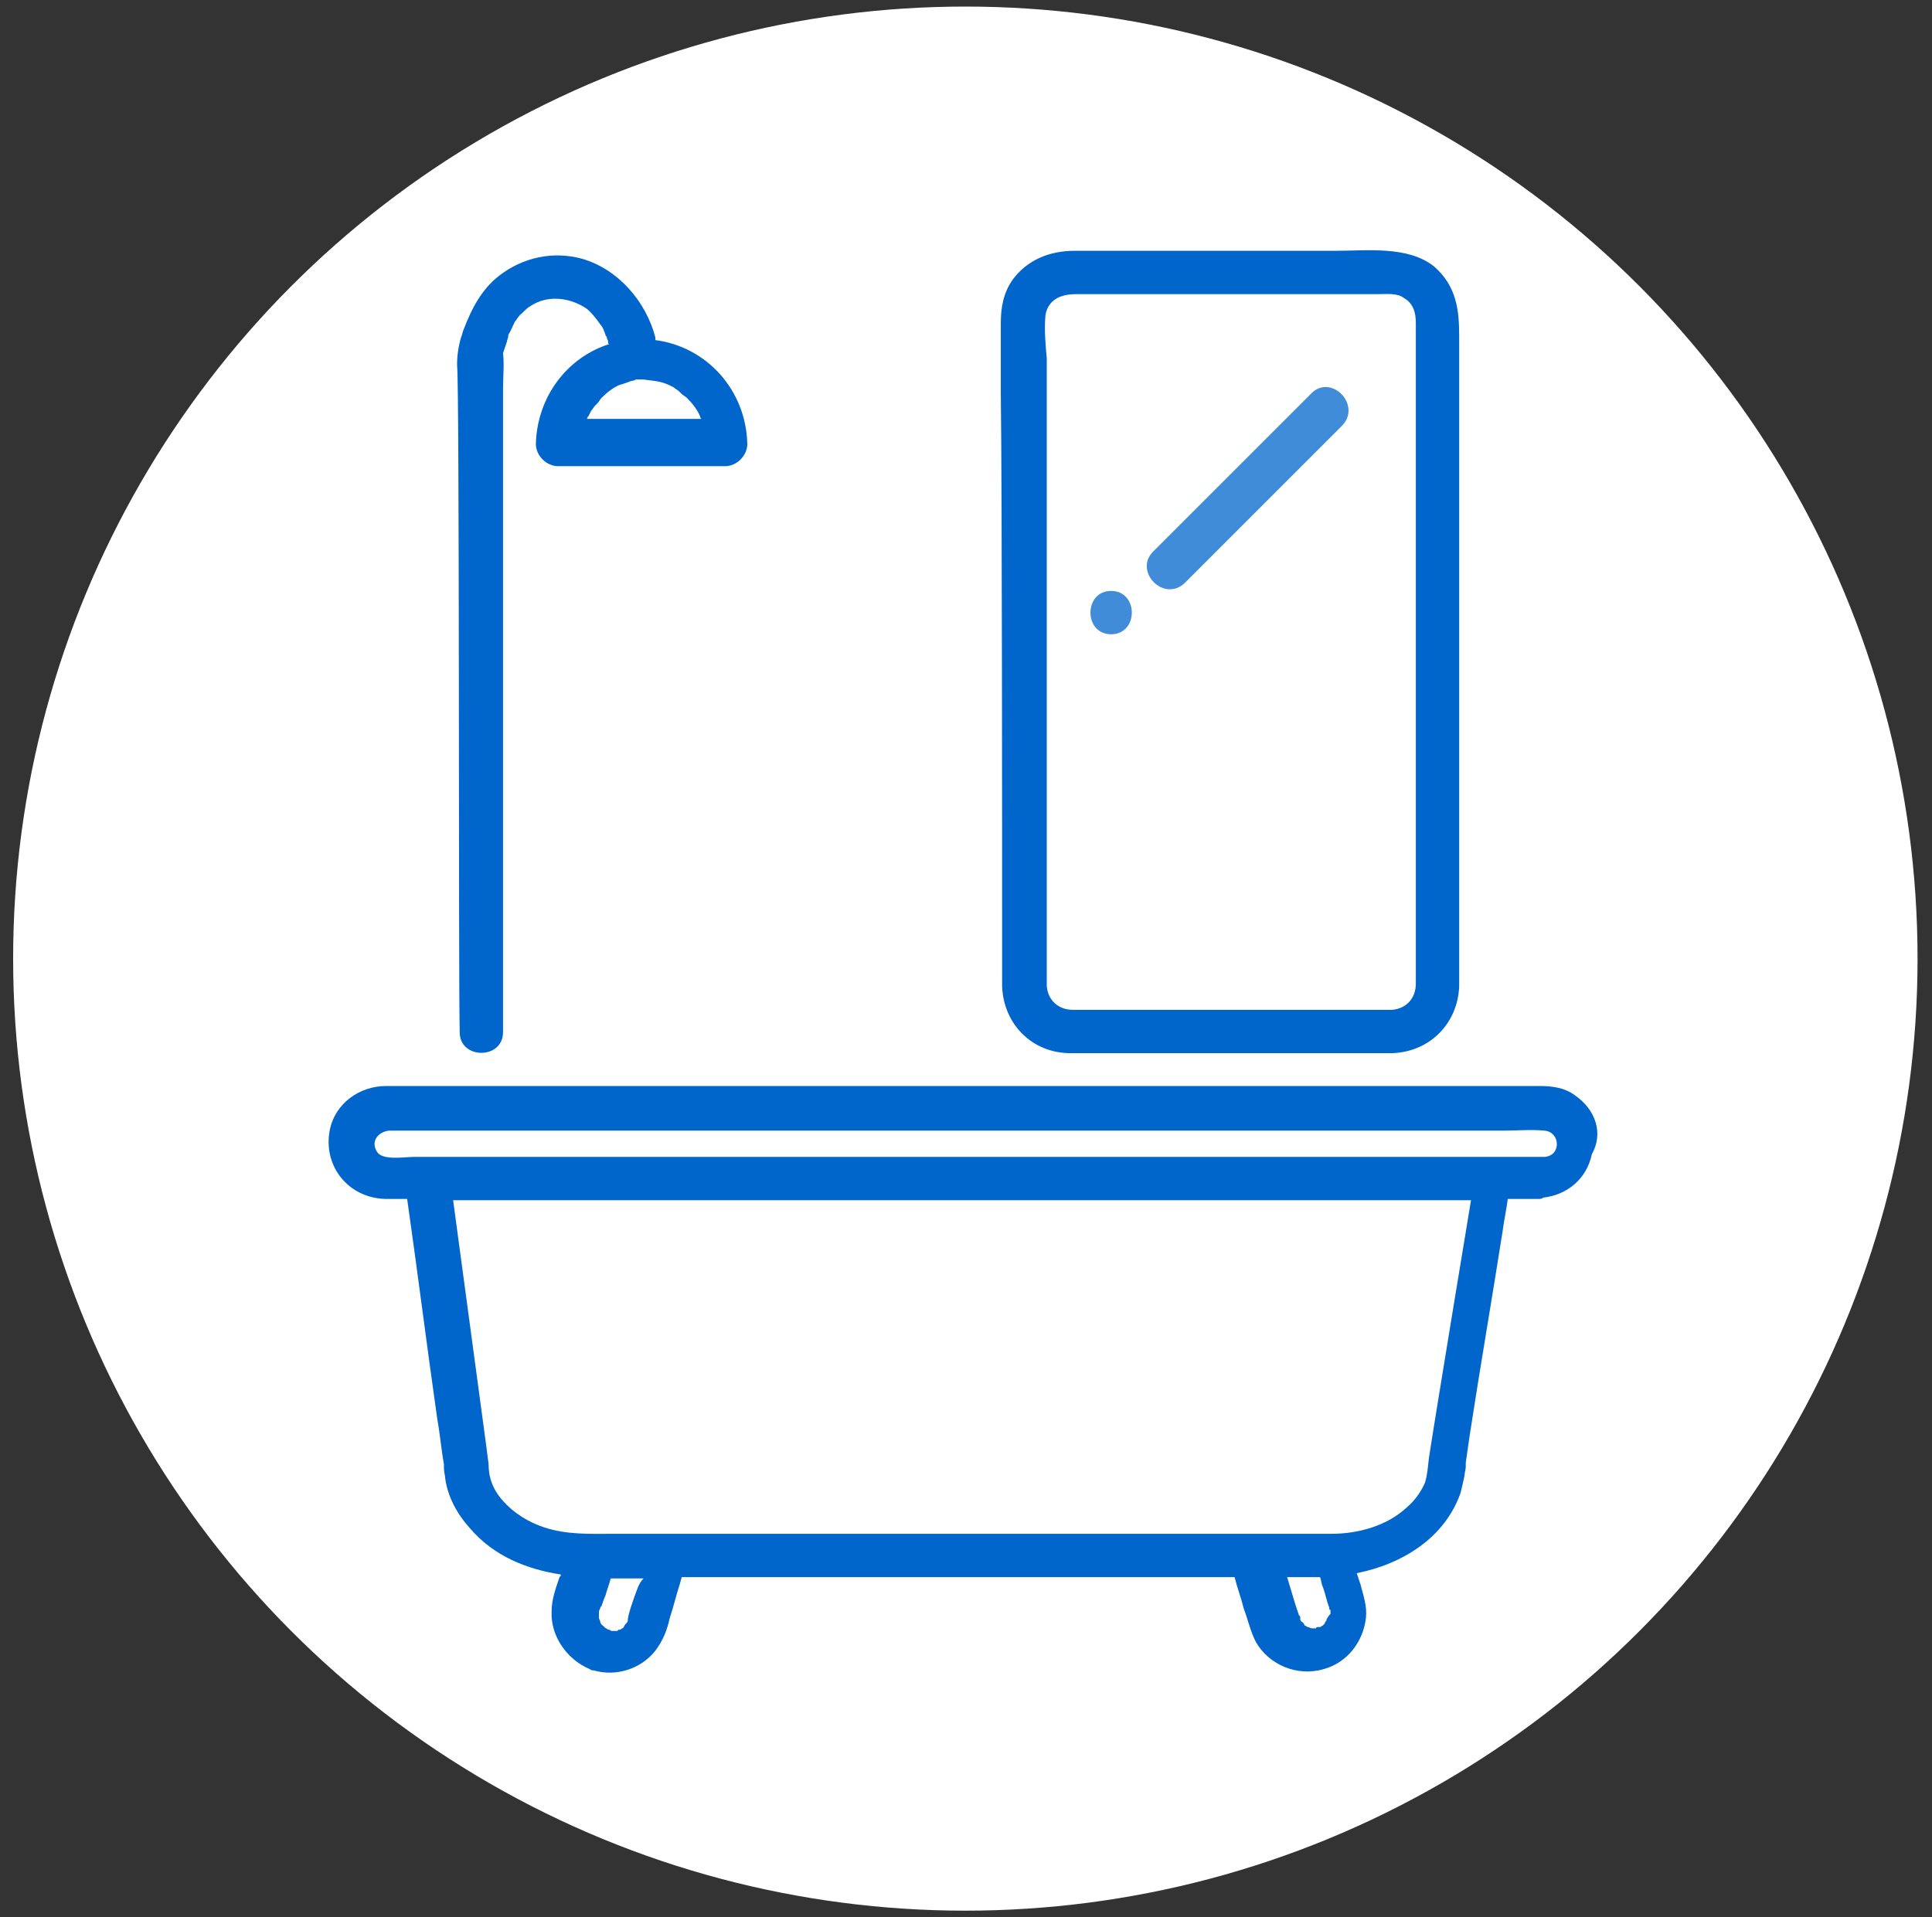 <?xml version="1.0" encoding="utf-8"?>
<!-- Generator: Adobe Illustrator 26.4.1, SVG Export Plug-In . SVG Version: 6.00 Build 0)  -->
<svg version="1.1" xmlns="http://www.w3.org/2000/svg" xmlns:xlink="http://www.w3.org/1999/xlink" x="0px" y="0px"
	 viewBox="0 0 147.1 146" style="enable-background:new 0 0 147.1 146;" xml:space="preserve">
<rect x="0" y="0" width="147.1" height="146" fill="#333333" stroke="none"/>
<style type="text/css">
	.st0{display:none;}
	.st1{display:inline;}
	.st2{fill:#FFFFFF;stroke:#FFFFFF;stroke-width:4;stroke-linecap:round;stroke-linejoin:round;stroke-miterlimit:10;}
	.st3{fill:none;stroke:#FFFFFF;stroke-width:4;stroke-linecap:round;stroke-linejoin:round;stroke-miterlimit:10;}
	.st4{display:inline;fill:none;stroke:#FFFFFF;stroke-width:4;stroke-linecap:round;stroke-linejoin:round;stroke-miterlimit:10;}
	.st5{fill:none;stroke:#FFFFFF;stroke-width:5;stroke-linecap:round;stroke-linejoin:round;stroke-miterlimit:10;}
	.st6{fill:#FFFFFF;}
	.st7{opacity:0.75;fill:#FFFFFF;}
	.st8{fill:none;}
	.st9{fill:#0066CC;}
	.st10{opacity:0.75;fill:#0066CC;}
</style>
<g id="レイヤー_1" class="st0">
	<g class="st1">
		<rect x="19.7" y="26.5" class="st2" width="10" height="12.5"/>
		<polyline class="st3" points="71.3,114 71.3,76.5 126.3,60.2 126.3,32.7 100.2,32.7 		"/>
		
			<rect x="41.3" y="106.5" transform="matrix(-1.836970e-16 1 -1 -1.836970e-16 185.341 42.649)" class="st2" width="60" height="15"/>
		<rect x="26.3" y="19" class="st2" width="90" height="27.5"/>
	</g>
</g>
<g id="レイヤー_2" class="st0">
	<path class="st4" d="M91,26.5c0-1.6-0.2-3.2-0.6-4.7l-8.8,8.8L70,27.4l-3.1-11.6l8.8-8.8c-1.5-0.4-3-0.6-4.6-0.6c-11,0-20,9-20,20
		c0,8.4,5.2,15.6,12.5,18.5v91.5c0,4.1,3.4,7.5,7.5,7.5c4.1,0,7.5-3.4,7.5-7.5V45C85.8,42.1,91,34.9,91,26.5z"/>
</g>
<g id="レイヤー_3" class="st0">
	<g class="st1">
		<g>
			<g>
				<g>
					<path class="st3" d="M120.9,98.3c-1.3,10.1-7.1,19-15.7,24.1l-6.1,19c-0.5,1.5-1.9,2.6-3.6,2.6h-5.2c-1.9,0-3.5-1.4-3.7-3.3
						l-1.5-12.2c-5,0.7-10.2,1-15.1,1.2c-0.1,0-0.2,0-0.3,0c-4.5,0.1-9.2,0.1-13.8-0.5l-1.4,11.5c-0.2,1.9-1.8,3.3-3.7,3.3h-5.2
						c-1.6,0-3.1-1.1-3.6-2.6l-5.7-17.7c-0.8-0.4-1.7-0.8-2.5-1.3c-3.2-1.8-6.3-3.9-9.7-5.3c-5.3-2.1-15.7-3-15.8-3.3L2.1,94.3
						c-0.3-0.8,0.2-1.7,1-2.1l8.6-3.4c0.2-0.1,0.4-0.3,0.4-0.6c2.5-15,16.7-23.4,20-25.2c0.4-0.2,0.5-0.7,0.3-1
						c-1.2-2.3-5-9.4-6.2-11.6c-0.2-0.4,0-0.9,0.4-1c9.2-4.6,20.1,4.9,22.2,6.9c0.2,0.2,0.5,0.3,0.8,0.2c1.5-0.6,6.6-2.2,7-2.3
						c17.4-4.5,35.2-2.8,50.2,8C118.4,70.6,122.7,84.4,120.9,98.3z"/>
					<path class="st3" d="M120.5,79.5c3.7-0.1,7.6-1.2,10.3-3.8c2.7-2.6,3.9-6.7,2.3-9.9c-0.5-0.9-1.2-1.8-2.2-2.1
						c-1.4-0.4-3,0.2-3.8,1.4c-0.8,1.2-0.9,2.7-0.5,4c0.4,1.3,1.4,2.4,2.5,3.3c1.7,1.4,4,2.4,6.3,2.4c3.6,0,6.9-2.3,9.7-4.6"/>
					<circle class="st5" cx="28.9" cy="85.8" r="1"/>
				</g>
				<path class="st5" d="M65.9,63.3c0,0,7.8-2.9,19.1,0.5"/>
			</g>
			<g>
				<g>
					<g>
						<circle class="st3" cx="73.6" cy="20.2" r="18.2"/>
					</g>
				</g>
			</g>
		</g>
		<g>
			<path class="st6" d="M79.5,25.7c-1.2,0-2.5,0-3.9,0c-0.1,0-0.1,0.1-0.1,0.1v3.9c0,0.9-0.8,1.4-1.5,1.4c-0.8,0-1.6-0.5-1.6-1.5
				c0-1.2,0-2.5,0-3.8c0-0.1-0.1-0.2-0.2-0.2c-1.8,0-3.4,0-4.5,0.1c-0.9,0.1-1.3-0.6-1.3-1.3c0-0.6,0.4-1.3,1.2-1.3c0,0,0,0,0.1,0
				c0.8,0,2.6,0,4.5,0c0.2,0,0.2,0,0.2-0.2c0-0.3,0-0.5-0.2-0.8c-0.7-1.2-0.8-1.2-1-1.2c-1.4,0-2.6,0-3.5,0.1
				c-0.5,0-1.3-0.2-1.3-1.2c0-0.6,0.4-1.3,1.2-1.3c0,0,0,0,0.1,0c0.4,0,1.1,0,1.9,0c0.2,0,0.2,0,0.2,0c0,0,0-0.1-0.1-0.1
				c-1.4-2.1-2.9-4.3-3.8-5.5c-0.2-0.3-0.3-0.6-0.3-0.9c0-0.8,0.8-1.5,1.6-1.5c0.5,0,0.9,0.2,1.2,0.8c1.1,1.9,2.8,4.5,4.7,7.2
				c0.1,0.1,0.1,0.1,0.3,0.1h1.2c0.1,0,0.1,0,0.2-0.1c1.6-2.3,3.5-5.3,4.6-7.2c0.3-0.5,0.7-0.7,1.1-0.7c0.8,0,1.7,0.7,1.7,1.5
				c0,0.5,0,0.5-3.9,6.3c0,0.1-0.1,0.1-0.1,0.1c0,0,0.1,0,0.2,0h1.2h0c0.9,0,1.3,0.6,1.3,1.2c0,0.6-0.4,1.3-1.3,1.3h0l-2.9,0
				c-0.2,0-0.2,0-0.3,0.2l-0.5,0.7c-0.3,0.5-0.4,0.6-0.4,1.1c0,0.1,0.1,0.1,0.2,0.1c1.6,0,3.1,0,3.9,0h0c0.9,0,1.3,0.6,1.3,1.3
				C80.9,25,80.4,25.7,79.5,25.7L79.5,25.7z"/>
		</g>
	</g>
</g>
<g id="kitchen" class="st0">
	<g class="st1">
		<path class="st6" d="M142.7,134.2c0-8.7,0-17.5,0-26.2c0-1.2,0-2.4,0-3.7c0-1.1-1-2.1-2.1-2.1c-4.4,0-8.9,0-13.3,0
			c-0.8,0-1.7,0-2.5,0c1.4-1.4,2.1-3.3,2.1-5.3c0-2.9,0-5.8,0-8.7c0.6,0,1.3,0,1.9,0c0.2,0,0.4,0,0.6,0c0.5,0,1.1-0.2,1.5-0.6
			c0.4-0.4,0.6-1,0.6-1.5c0-0.5-0.2-1.1-0.6-1.5c-0.4-0.4-0.9-0.6-1.5-0.6c-0.5,0-1.1,0-1.6,0c1.7-0.8,1.4-4-0.9-4
			c-3.8,0-7.6,0-11.4,0c0-1,0-2.1,0-3.1c0-0.2,0-0.4,0-0.6c0-0.5-0.2-1.1-0.6-1.5c-0.4-0.4-1-0.6-1.5-0.6c-0.5,0-1.1,0.2-1.5,0.6
			c-0.4,0.4-0.6,0.9-0.6,1.5c0,1.2,0,2.4,0,3.7c-2.7,0-5.4,0-8.1,0c-1.1,0-2.2,0-3.4,0c-2.3,0-2.6,3.2-0.9,4c-0.5,0-1.1,0-1.6,0
			c-0.2,0-0.4,0-0.6,0c-0.5,0-1.1,0.2-1.5,0.6c-0.4,0.4-0.6,1-0.6,1.5c0,0.5,0.2,1.1,0.6,1.5c0.4,0.4,0.9,0.6,1.5,0.6c1,0,2,0,3,0
			c0,2.6,0,5.2,0,7.8c0,2.1,0.2,4,1.6,5.7c0.2,0.2,0.3,0.4,0.5,0.5c-2.2,0-4.4,0-6.5,0c-12.9,0-25.8,0-38.7,0c-4.1,0-8.1,0-12.2,0
			c0-0.1,0-0.2,0-0.2c0-3.8,0-7.6,0-11.3c0,0,0,0,0,0c0-0.5,0-1.1,0-1.6c0-1.3,0-2.6,0-3.9c0-0.3,0-0.5,0-0.8c0-1.1-1-2.1-2.1-2.1
			c-1.7,0-3.4,0-5,0c-1.1,0-2.1,1-2.1,2.1c0,1.6,0,3.1,0,4.7c0,0.3,0,0.5,0,0.8c0,0.3,0,0.5,0,0.8c0,3.2,0,6.5,0,9.7
			c0,0.5,0,1.1,0,1.6c0,0.1,0,0.2,0,0.2c-4,0-8.1,0-12.1,0c-5.4,0-10.9-0.2-16.3,0c-0.1,0-0.2,0-0.2,0c-1.1,0-2.1,1-2.1,2.1
			c0,8.7,0,17.5,0,26.2c0,1.2,0,2.4,0,3.7c0,0,0,0,0,0.1h4.2c0,0,0,0,0-0.1c0-8.7,0-17.5,0-26.2c0-0.5,0-1,0-1.6c3.7,0,7.5,0,11.2,0
			c10.7,0,21.4,0,32,0c12.9,0,25.8,0,38.7,0c11.2,0,22.3,0,33.5,0c3.7,0,7.4,0,11,0c1.1,0,2.2,0,3.4,0c0,4.2,0,8.4,0,12.5
			c-5.8,0-11.6,0-17.4,0c-9.3,0-18.7,0-28,0c-2.1,0-4.1,0-6.2,0c0-2.1,0-4.2,0-6.3c0-1,0-2,0-3.1c0-2.7-4.2-2.7-4.2,0
			c0,7.2,0,14.4,0,21.5c0,1,0,2,0,3.1c0,0,0,0,0,0.1h4.2c0,0,0,0,0-0.1c0-3.7,0-7.3,0-11c5.8,0,11.6,0,17.4,0c9.3,0,18.7,0,28,0
			c2.1,0,4.1,0,6.2,0c0,2.4,0,4.9,0,7.3c0,1.2,0,2.4,0,3.7c0,0,0,0,0,0.1L142.7,134.2C142.7,134.2,142.7,134.2,142.7,134.2z
			 M40.1,99.9c-0.3,0-0.6,0-0.9,0c0-2.4,0-4.8,0-7.2c0.3,0,0.6,0,0.9,0C40.1,95.1,40.1,97.5,40.1,99.9z M40.1,88.6
			c-0.3,0-0.6,0-0.9,0c0-0.7,0-1.4,0-2.1c0.3,0,0.6,0,0.9,0C40.1,87.2,40.1,87.9,40.1,88.6z M122.8,85.3c-0.1,0.3-0.2,0.6-0.2,0.8
			c0,0.2,0,0.3,0.1,0.5c0,2.9,0,5.8,0,8.7c0,1.1,0.2,2.5-0.4,3.4c-0.8,1.1-1.9,1.2-3.1,1.2c-3.6,0-7.2,0-10.9,0
			c-0.9,0-2.1,0.2-3-0.2c-1.4-0.6-1.5-2-1.5-3.3c0-3.5,0-6.9,0-10.4c0-0.8-0.4-1.4-1-1.7c6.9,0,13.7,0,20.6,0c0.1,0,0.2,0,0.2,0
			C123.3,84.4,123,84.8,122.8,85.3z"/>
		<path class="st6" d="M140.6,12.3c-4.9,0-9.8,0-14.6,0c-0.5,0-1,0-1.5,0c-2.6,0-5.1,0-7.7,0c-6,0-12.1,0-18.1,0c-1.4,0-2.7,0-4.1,0
			c-0.6,0-1.2,0-1.8,0c-8.3,0-16.7,0-25,0c-7.8,0-15.5,0-23.3,0c-3.7,0-7.5-0.1-11.2,0c-0.1,0-0.1,0-0.2,0c-7.8,0-15.5,0-23.3,0
			c-1.1,0-2.2,0-3.3,0c-1.1,0-2.1,1-2.1,2.1c0,4.8,0,9.6,0,14.4c0,7.7,0,15.4,0,23c0,1.8,0,3.6,0,5.3c0,1.1,1,2.1,2.1,2.1
			c4,0,8,0,11.9,0c9.5,0,19,0,28.5,0c11.5,0,23,0,34.5,0c3.1,0,6.1,0,9.2,0c0,1.6,0,3.1,0,4.7c0,1.1,1,2.1,2.1,2.1
			c5.4,0,10.8,0,16.1,0c8.6,0,17.2,0,25.8,0c2,0,3.9,0,5.9,0c0.6,0,1.1-0.2,1.4-0.6c0,0,0,0,0.1-0.1c0,0,0,0,0,0
			c0.3-0.3,0.6-0.8,0.6-1.4c0-2.3,0-4.5,0-6.8c0-2.5,0-5,0-7.5c0-2.3,0-4.6,0-7c0-7.7,0-15.4,0-23c0-1.8,0-3.6,0-5.3
			C142.7,13.3,141.7,12.3,140.6,12.3z M48.1,29.9c0,7.1,0,14.3,0,21.4c0,1.3,0,2.6,0,3.9c-9,0-17.9,0-26.9,0c-3.3,0-6.6,0-9.9,0
			c-0.9,0-1.8,0-2.7,0c0-4.1,0-8.2,0-12.3c0-7.7,0-15.4,0-23c0-1.1,0-2.2,0-3.2c7.1,0,14.1,0,21.2,0c1.1,0,2.2,0,3.3,0
			c3.1,0,6.1,0,9.2,0c1.9,0,3.9,0,5.8,0C48.1,21,48.1,25.4,48.1,29.9z M90.6,28.9c0,7,0,13.9,0,20.9c0,0.7,0,1.4,0,2.1
			c0,1.1,0,2.2,0,3.2c-1.7,0-3.4,0-5.1,0c-11.1,0-22.2,0-33.3,0c0-4.1,0-8.2,0-12.4c0-7.1,0-14.3,0-21.4c0-1.6,0-3.2,0-4.9
			c4.1,0,8.2,0,12.2,0c8.7,0,17.4,0,26.1,0C90.6,20.6,90.6,24.8,90.6,28.9z M138.5,51.9c0,1.8,0,3.6,0,5.3c0,1.6,0,3.1,0,4.7
			c-4.7,0-9.4,0-14.1,0c-8.6,0-17.2,0-25.8,0c-1.3,0-2.5,0-3.8,0c0-1.6,0-3.1,0-4.7c0-1.8,0-3.6,0-5.4c4.7,0,9.4,0,14.1,0
			c8.6,0,17.2,0,25.8,0C135.9,51.9,137.2,51.9,138.5,51.9C138.5,51.9,138.5,51.9,138.5,51.9z M138.5,28.9c0,6.3,0,12.6,0,18.8
			c-4.7,0-9.4,0-14.1,0c-8.6,0-17.2,0-25.8,0c-1.3,0-2.5,0-3.8,0c0-1.6,0-3.3,0-4.9c0-7.7,0-15.4,0-23c0-1.1,0-2.2,0-3.2
			c4.7,0,9.4,0,14.1,0c1.9,0,3.8,0,5.7,0c2.5,0,5.1,0,7.6,0c1.2,0,2.4,0,3.6,0c0.1,0,0.1,0,0.2,0c2.9,0,5.8,0,8.7,0
			c1.3,0,2.5,0,3.8,0C138.5,20.6,138.5,24.8,138.5,28.9z"/>
		<path class="st6" d="M37.9,47c-0.5,0-1.1,0.2-1.5,0.6c-0.4,0.4-0.6,1-0.6,1.5c0.1,1.1,0.9,2.1,2.1,2.1c1.3,0,2.6,0,3.9,0
			c0.2,0,0.4,0,0.5,0c0.5,0,1.1-0.2,1.5-0.6c0.4-0.4,0.6-1,0.6-1.5C44.3,48,43.5,47,42.3,47c-1.3,0-2.6,0-3.9,0
			C38.2,47,38.1,47,37.9,47z"/>
		<path class="st6" d="M60,47c-1.3,0-2.6,0-3.9,0c-0.2,0-0.4,0-0.5,0c-0.5,0-1.1,0.2-1.5,0.6c-0.4,0.4-0.6,1-0.6,1.5
			c0.1,1.1,0.9,2.1,2.1,2.1c1.3,0,2.6,0,3.9,0c0.2,0,0.4,0,0.5,0c0.5,0,1.1-0.2,1.5-0.6c0.4-0.4,0.6-1,0.6-1.5C62,48,61.2,47,60,47z
			"/>
		<path class="st6" d="M126.8,55.1c-2.7,0-2.7,4.2,0,4.2C129.5,59.3,129.5,55.1,126.8,55.1z"/>
		<path class="st6" d="M134.3,59.3c2.7,0,2.7-4.2,0-4.2C131.6,55.1,131.6,59.3,134.3,59.3z"/>
		<path class="st6" d="M101.1,111.9c-2.7,0-2.7,4.2,0,4.2C103.8,116.1,103.8,111.9,101.1,111.9z"/>
		<path class="st6" d="M125.7,111.9c-2.7,0-2.7,4.2,0,4.2C128.4,116.1,128.4,111.9,125.7,111.9z"/>
		<path class="st6" d="M72.7,64.2c0-1.1-1-2.1-2.1-2.1c-1.1,0.1-2.1,0.9-2.1,2.1c0,2.7,0,5.3,0,8c0,0.2,0,0.4,0,0.5c0,0,0,0,0,0
			c-5,0.9-8.6,5.5-8.6,10.5c0.1,4.5,2.9,8.5,7.1,10.1c4.1,1.6,9.1,0.2,11.9-3.2c2.9-3.5,3.4-8.5,1-12.4c-1.6-2.7-4.2-4.4-7.2-5
			c0-2.5,0-4.9,0-7.4C72.7,65,72.7,64.6,72.7,64.2z M75.8,79.2c1.6,2,1.8,5.1,0.5,7.4c-1.4,2.3-4.2,3.6-6.7,3.1
			c-3.2-0.6-5.4-3.3-5.5-6.5c0-2.7,1.7-5.3,4.2-6.1C71,76.2,73.9,76.9,75.8,79.2z"/>
	</g>
</g>
<g id="トイレ" class="st0">
	<g class="st1">
		<path class="st6" d="M84,125c0.1-0.1,0.1-0.2,0.1-0.2C84.1,124.8,84,124.9,84,125C84,124.9,84,124.9,84,125z"/>
		<path class="st6" d="M120.2,76.3c-1.3-2.2-3.5-2.1-5.7-2.1c-1.1,0-2.1,0-3.2,0c0-0.5,0-1.1,0-1.6c0-1.6,0.1-3.2-0.4-4.7
			c-1.2-3.2-4.1-4.6-7.3-4.6c-4.6,0-9.2,0-13.8,0c-7.1,0-14.2,0-21.3,0c-5.1,0-10.3,0-15.4,0c-1.5,0-2.9,0-4.2,0.5v5.5
			c0-0.1,0-0.1,0.1-0.2c0.7-1.6,2.2-1.7,3.7-1.7c4.6,0,9.2,0,13.8,0c6.8,0,13.7,0,20.5,0c5.1,0,10.2,0,15.3,0c0.9,0,2.2-0.2,3.1,0.2
			c1.4,0.5,1.8,1.7,1.8,3.1c0,1.2,0,2.3,0,3.5c-3.4,0-6.9,0-10.3,0c-9.1,0-18.2,0-27.3,0c-6.9,0-13.8,0-20.7,0c0-0.5,0-0.9,0-1.4
			c0-1-0.2-2.4,0.1-3.5v-5.5c-0.5,0.2-0.9,0.4-1.4,0.7c-2,1.4-3,3.6-3,5.9c0,1.2,0,2.5,0,3.7c-0.3,0-0.5,0-0.8,0
			c-4.3,0-8.7-0.1-13,0c-0.2,0-0.3,0-0.5,0c0-4.6,0-9.1,0-13.7c0-9.6,0-19.1,0-28.7c0-2.5,0-4.9,0-7.4c0-1.4,0.4-2.8,1.6-3.7
			c1.5-1.2,3.7-0.9,5.6-0.9c1.8,0,3.8-0.2,5.6,0c2.2,0.3,3.6,2.2,3.6,4.3c0,3,0,5.9,0,8.9c0,8.3,0,16.7,0,25c0,0.2,0,0.3,0,0.5
			c0,1.4,1.1,2,2.1,2v-6v6c1,0,2.1-0.7,2.1-2c0-7.6,0-15.3,0-22.9c0-3.7,0-7.3,0-11c0-2-0.4-3.9-1.6-5.6c-1.9-2.6-4.7-3.5-7.8-3.5
			c-2.2,0-4.5,0-6.7,0c-3.4,0-6.5,1.8-7.9,4.9c-1.1,2.3-0.8,5-0.8,7.5c0,9.2,0,18.5,0,27.7c0,7.3-0.1,14.6,0,21.8c0,0.1,0,0.3,0,0.4
			c0,0.1,0,0.2,0,0.3c-0.1,0.7,0,1.4,0,2c0,1.1,0,2.2,0,3.3c0,1.1,0.1,2.2,0.7,3.2c0.8,1.3,2.2,1.9,3.7,2c0,4.6,0,9.2,0,13.8
			c0,8.9,0,17.8,0,26.7c0,2.1,0,4.1,0,6.2c0,1.1,1,2.1,2.1,2.1c5.4,0,10.9,0,16.3,0c8.7,0,17.3,0,26,0c2,0,4,0,6,0
			c1.2,0,2-1,2.1-2.1c0.3-3.5,0.7-7,1-10.5c0,0-0.1,0-0.1,0.1c0,0,0.1-0.1,0.1-0.1c0,0,0,0,0-0.1c0,0,0,0,0,0c0-0.2,0.1-0.2,0.1-0.1
			c0.1-0.2,0.2-0.4,0.2-0.5c0.1-0.2,0.2-0.4,0.4-0.5c0,0,0,0,0,0.1c0,0,0.1-0.1,0.1-0.1c0,0,0,0,0,0c0,0,0,0,0,0
			c0.2-0.3,0.2-0.3,0.1-0.2c0.1-0.1,0.1-0.1,0.2-0.2c8-9.6,21.1-13.5,28.1-24.1c1.3-2,2.7-4.7,2.2-7.2c-0.2-1.1-1.5-1.7-2.6-1.5
			c-1,0.3-1.6,1.2-1.5,2.2c0,0,0,0.1,0,0.2c0,0.1,0,0.2,0,0.4c0,0,0,0,0,0c0,0,0,0,0,0.1c-0.1,0.6-0.3,1.1-0.5,1.6c0,0,0,0,0,0.1
			c-0.1,0.2-0.2,0.3-0.2,0.5c-0.2,0.4-0.4,0.8-0.7,1.2c-0.7,1.1-1.1,1.6-1.8,2.5c-0.9,1.1-2,2.1-3,3.1c-3.1,2.8-6.6,5-10,7.4
			c-4.4,3.1-9.1,6.4-12.7,10.5c-1,1.2-2.1,2.6-2.3,4.2c-0.3,3-0.6,6-0.9,8.9c-4.8,0-9.6,0-14.4,0c-8.7,0-17.3,0-26,0
			c-1.3,0-2.6,0-3.9,0c0-4.9,0-9.9,0-14.8c0-8.9,0-17.8,0-26.7c0-1,0-2.1,0-3.1c4.2,0,8.4,0,12.6,0c8.9,0,17.8,0,26.7,0
			c8.8,0,17.6,0,26.4,0c5,0,10.1,0,15.1,0c0.2,0,0.5,0,0.7,0c0.2,0,0.4,0,0.5-0.1c1.8-0.3,3.3-1.5,3.8-3.3c0.2-0.8,0.1-1.8,0.1-2.6
			C120.8,80.8,121.3,78,120.2,76.3z M84.1,124.5C84.1,124.4,84.1,124.3,84.1,124.5L84.1,124.5z M116.7,84.3c0,0.1-0.1,0.3-0.3,0.3
			c-3.4,0-6.7,0-10.1,0c-7.8,0-15.7,0-23.5,0c-8.9,0-17.9,0-26.8,0c-6.8,0-13.6,0-20.4,0c-1.5,0-3-0.1-4.6,0c-0.4,0-0.6,0-0.7-0.3
			c-0.1-0.6,0-1.4,0-2c0-1,0-2.1,0-3.1c0-0.6-0.1-0.8,0.5-0.8c0.5,0,0.9,0,1.4,0c2.1,0,4.2,0,6.3,0c7.5,0,14.9,0,22.4,0
			c9,0,18,0,26.9,0c7.2,0,14.5,0,21.7,0c1.9,0,3.8,0,5.7,0c0.3,0,0.7-0.1,1,0c0.2,0,0.3,0.1,0.3,0.3c0.1,0.6,0,1.5,0,2.1
			c0,1,0,2,0,3C116.7,83.9,116.7,84.1,116.7,84.3z"/>
	</g>
</g>
<g id="洗面" class="st0">
	<g class="st1">
		<path class="st6" d="M129.8,111c0-1.2,0-2.4,0-3.7c0-1.1-1-2.1-2.1-2.1c-3.6,0-7.2,0-10.8,0c-7.3,0-14.5,0-21.8,0
			c5.8-2.6,10.6-7.5,12.8-13.7c0.9-2.5,1.4-5.3,1.4-7.9c0-1.1-1-2.1-2.1-2.1c-7.6,0-15.2,0-22.8,0c-2.3,0-4.6,0-6.9,0
			c0-3,0-5.9,0-8.9c1.7,0,3.4,0,5.1,0c6.5,0,13,0,19.4,0c3.1,0,6.3,0.1,9.5,0c0,0,0.1,0,0.1,0c0.6,0,1.1-0.2,1.4-0.6
			c0,0,0,0,0.1-0.1c0,0,0,0,0,0c0.3-0.3,0.6-0.8,0.6-1.4c0-7.1,0-14.2,0-21.2c0-11.2,0-22.4,0-33.6c0-1.4,0-2.8,0-4.2
			c0-1.2,0-2.4,0-3.6c0-1.1-1-2.1-2.1-2.1c-2.6,0-5.2,0-7.7,0c-6.2,0-12.4,0-18.6,0c-7.5,0-14.9,0-22.4,0c-6.5,0-13,0-19.4,0
			c-3.1,0-6.3-0.1-9.5,0c0,0-0.1,0-0.1,0c-1.1,0-2.1,1-2.1,2.1c0,1.2,0,2.4,0,3.6c0,5.9,0,11.8,0,17.7c0,11.2,0,22.4,0,33.6
			c0,2.6,0,5.2,0,7.8c0,1.1,1,2.1,2.1,2.1c2.6,0,5.2,0,7.7,0c6.2,0,12.4,0,18.6,0c2.3,0,4.7,0,7,0c0,3,0,5.9,0,8.9
			c-6.4,0-12.7,0-19.1,0c-2.8,0-5.5,0-8.3,0c-1.1,0-2.1,1-2.1,2.1c0,9.4,5.8,17.9,14.1,21.6c-6.4,0-12.8,0-19.1,0
			c-4.4,0-8.8-0.1-13.1,0c-0.1,0-0.1,0-0.2,0c-1.1,0-2.1,1-2.1,2.1c0,8.7,0,17.5,0,26.2c0,0.2,0,0.5,0,0.7h4.2c0-7.7,0-15.5,0-23.2
			c0-0.5,0-1,0-1.6c2.9,0,5.8,0,8.7,0c8.6,0,17.3,0,25.9,0c10.4,0,20.9,0,31.3,0c9,0,18,0,27,0c3,0,5.9,0,8.9,0c0.8,0,1.5,0,2.3,0
			c0,8,0,16,0,24.1c0,0.2,0,0.5,0,0.7h4.2C129.8,126.5,129.8,118.7,129.8,111z M63,68.5c-6.5,0-13,0-19.4,0c-2.1,0-4.3,0-6.4,0
			c-0.4,0-0.7,0-1.1,0c0-6.4,0-12.7,0-19.1c0-11.2,0-22.4,0-33.6c0-1.9,0-3.8,0-5.7c1.9,0,3.8,0,5.6,0c3.2,0,6.5,0,9.7,0
			c0,5.7,0,11.3,0,17c0,9.7,0,19.4,0,29.1c0,2.2,0,4.4,0,6.6c0,2.7,4.2,2.7,4.2,0c0-6.1,0-12.2,0-18.3c0-9.7,0-19.4,0-29.1
			c0-1.8,0-3.6,0-5.4c1.6,0,3.1,0,4.7,0c7.5,0,14.9,0,22.4,0c2.4,0,4.8,0,7.3,0c0,5.7,0,11.3,0,17c0,9.7,0,19.4,0,29.1
			c0,2.2,0,4.4,0,6.6c0,2.7,4.2,2.7,4.2,0c0-6.1,0-12.2,0-18.3c0-9.7,0-19.4,0-29.1c0-1.8,0-3.6,0-5.4c2.7,0,5.3,0,8,0
			c2.1,0,4.3,0,6.4,0c0.4,0,0.7,0,1.1,0c0,6.4,0,12.7,0,19.1c0,11.2,0,22.4,0,33.6c0,1.9,0,3.8,0,5.7c-1.9,0-3.8,0-5.6,0
			c-6.2,0-12.4,0-18.6,0c-2.6,0-5.2,0-7.8,0c0-0.6,0-1.2,0-1.8c0-0.2,0-0.4,0-0.6c0-0.6,0-1.3,0-1.9c0-1.6,0-3.2,0-4.7
			c0-0.3,0-0.6,0-0.9c0-1.1-1-2.1-2.1-2.1c-2,0-4.1,0-6.1,0c-1.1,0-2.1,1-2.1,2.1c0,1.9,0,3.8,0,5.7c0,0.3,0,0.7,0,1
			c0,0.3,0,0.6,0,0.9c0,0.8,0,1.6,0,2.4C65.8,68.5,64.4,68.5,63,68.5z M71.4,64c0-1.1,0-2.3,0-3.4c0.6,0,1.3,0,1.9,0
			c0,1.1,0,2.3,0,3.4C72.7,64,72.1,64,71.4,64z M73.4,68.2c0,4.4,0,8.9,0,13.3c-0.6,0-1.3,0-1.9,0c0-4.4,0-8.9,0-13.3
			C72.1,68.2,72.7,68.2,73.4,68.2z M85.6,103.1c-5.8,0-11.6,0-17.4,0c-2.2,0-4.4,0-6.6,0c-4.7,0-9.3-1.7-12.9-4.8
			c-3.7-3.3-6.1-7.8-6.6-12.7c6.9,0,13.7,0,20.6,0c12.1,0,24.2,0,36.3,0c2,0,4,0,6.1,0C103.9,95.4,95.5,103.1,85.6,103.1z"/>
		<path class="st6" d="M60.5,116c-1.6,0-3.1,0-4.7,0c-0.2,0-0.4,0-0.7,0c-1.1,0-2.1,1-2.1,2.1c0.1,1.1,0.9,2.1,2.1,2.1
			c1.6,0,3.1,0,4.7,0c0.2,0,0.4,0,0.7,0c1.1,0,2.1-1,2.1-2.1C62.6,116.9,61.7,116,60.5,116z"/>
		<path class="st6" d="M92.7,116c-1.6,0-3.1,0-4.7,0c-0.2,0-0.4,0-0.7,0c-1.1,0-2.1,1-2.1,2.1c0.1,1.1,0.9,2.1,2.1,2.1
			c1.6,0,3.1,0,4.7,0c0.2,0,0.4,0,0.7,0c1.1,0,2.1-1,2.1-2.1C94.7,116.9,93.8,116,92.7,116z"/>
		<path class="st6" d="M75.6,115c0-1,0-2.1,0-3.1c0-2.7-4.2-2.7-4.2,0c0,7.4,0,14.8,0,22.2c0,0.1,0,0.1,0,0.2h4.2
			C75.6,127.8,75.6,121.4,75.6,115z"/>
		<path class="st7" d="M82.8,14.6c-3.6,3.6-7.2,7.2-10.9,10.9c-0.5,0.5-1,1-1.5,1.5c-0.8,0.8-0.8,2.2,0,3c0.8,0.8,2.1,0.8,3,0
			c3.6-3.6,7.2-7.2,10.9-10.9c0.5-0.5,1-1,1.5-1.5c0.8-0.8,0.8-2.2,0-3C84.9,13.8,83.6,13.7,82.8,14.6z"/>
		<path class="st7" d="M67.3,29.9c-2.7,0-2.7,4.2,0,4.2C70,34.1,70,29.9,67.3,29.9z"/>
	</g>
</g>
<g id="風呂" class="st0">
	<g class="st1">
		<path class="st8" d="M38.8,14c-0.3-0.4-1.1-1.3-1.5-1.6c-1.7-1.1-3.6-1.1-5.2-0.2c-0.2,0.1-0.5,0.4-0.9,0.8
			c-0.1,0.1-0.2,0.2-0.3,0.3c-0.1,0.2-0.2,0.4-0.4,0.5c-0.2,0.4-0.4,0.8-0.7,1.2c0,0.1,0,0.1-0.1,0.1c0,0,0,0,0,0h9.6
			c0-0.1-0.1-0.1-0.1-0.2C39.2,14.7,39,14.3,38.8,14z"/>
		<path class="st8" d="M30.9,13.3C30.9,13.3,30.9,13.3,30.9,13.3C30.9,13.3,31.1,13.1,30.9,13.3z"/>
		<path class="st6" d="M131.9,88c-1-0.7-2.2-0.9-3.4-0.9c-1.9,0-3.8,0-5.7,0c-8.4,0-16.9,0-25.3,0c-11.3,0-22.5,0-33.8,0
			c-10.1,0-20.2,0-30.4,0c-5,0-10-0.1-15,0c-2.6,0-4.9,1.7-5.4,4.3c-0.6,3.4,1.7,6.4,5.3,6.6c0.7,0,1.4,0,2.2,0
			c1,7,1.9,14.1,2.9,21.1c0.2,1.4,0.4,2.8,0.6,4.3c0,0.1,0,0.1,0,0.2c0,0.1,0,0.2,0,0.2c0,0.3,0.1,0.7,0.1,1.1
			c0.3,1.8,1.2,3.4,2.3,4.8c2.2,2.6,5.4,3.9,8.7,4.4c0,0.1,0,0.1-0.1,0.2c-0.3,1.1-0.7,2.2-0.8,3.3c-0.1,2.4,1.5,4.6,3.7,5.5
			c0.1,0.1,0.3,0.1,0.4,0.2c2.1,0.6,4.6-0.1,6-1.8c0.8-1,1.1-2,1.4-3.2c0.3-1.1,0.7-2.3,1-3.4c0.1-0.2,0.1-0.3,0.2-0.5
			c4.1,0,8.3,0,12.4,0c10.3,0,20.5,0,30.8,0c3.2,0,6.5,0,9.7,0.1c0.3,1,0.6,2,0.9,3c0.3,1,0.6,2.2,1.1,3.1c1.2,2.3,4.1,3.4,6.6,2.7
			c2.3-0.7,3.8-2.6,4-5c0.1-1.1-0.2-2.1-0.5-3.2c-0.1-0.4-0.2-0.7-0.3-1.1c4.3-0.8,8.4-3.4,10-7.7c0.2-0.5,0.3-1.1,0.4-1.6
			c0-0.3,0.1-0.6,0.1-0.9c0-0.1,0-0.1,0-0.1c0-0.1,0-0.2,0-0.2c0.1-0.9,0.3-1.7,0.4-2.6c1.1-6.5,2.1-13,3.2-19.5
			c0.2-1.1,0.3-2.1,0.5-3.2c0.7,0,1.4,0,2.1,0c0.3,0,0.5,0,0.8,0c0.2,0,0.4,0,0.5-0.1c2.2-0.3,4.1-1.8,4.6-4.1
			C134.6,91.6,133.8,89.3,131.9,88z M40.4,139C40.4,139,40.4,139,40.4,139C40.5,138.9,40.6,138.9,40.4,139z M41.9,135.9
			c-0.2,0.7-0.4,1.4-0.7,2.2c0,0,0,0.1,0,0.1c0,0.1-0.1,0.2-0.1,0.3c-0.1,0-0.2,0.3-0.3,0.3c0,0,0,0,0,0c-0.1,0-0.1,0.1-0.2,0.1
			c-0.1,0-0.1,0.1-0.2,0.1c-0.1,0-0.2,0-0.2,0.1c0,0-0.1,0-0.2,0c0,0,0,0,0,0c-0.1,0-0.2,0-0.3,0c0,0,0,0,0,0
			c-0.1,0-0.3-0.1-0.3-0.1c0,0,0,0-0.1,0c-0.1-0.1-0.2-0.2-0.4-0.2c0.3,0.1,0,0-0.1-0.1c0,0-0.1-0.1-0.1-0.2c0,0,0,0,0,0
			c0,0-0.1-0.2-0.1-0.2c0-0.1-0.1-0.3-0.1-0.3c0,0,0-0.1,0-0.2c0-0.1,0-0.3,0-0.4c0,0,0-0.2,0.1-0.3c0-0.1,0-0.2,0.1-0.2
			c0.1-0.4,0.2-0.7,0.3-1.1c0.2-0.5,0.3-1.1,0.5-1.6c1,0,2.1,0,3.1,0C42.2,134.7,42.1,135.3,41.9,135.9z M108.1,138
			c0,0.1,0,0.1-0.1,0.2c0,0,0,0,0,0c-0.1,0.1-0.3,0.4-0.2,0.3c-0.1,0.1-0.2,0.2-0.3,0.3c-0.1,0-0.2,0.1-0.3,0.2c0,0,0,0-0.1,0
			c0,0-0.1,0-0.1,0c-0.1,0-0.3,0.1-0.3,0.1c-0.1,0-0.2,0-0.3,0c0,0,0,0-0.1,0c0,0,0,0-0.1,0c-0.1,0-0.3-0.1-0.4-0.1
			c-0.1-0.1-0.2-0.1-0.2-0.1c0,0-0.1-0.1-0.1-0.1c0,0-0.2-0.2-0.2-0.3c0-0.1-0.1-0.1-0.1-0.2c0,0,0-0.1-0.1-0.2
			c0-0.1-0.1-0.2-0.1-0.3c-0.1-0.4-0.2-0.7-0.3-1.1c-0.3-0.8-0.5-1.6-0.8-2.5c1,0,2.1,0,3.1,0c0.1,0.3,0.2,0.6,0.3,0.9
			c0.2,0.7,0.4,1.4,0.6,2c0,0.1,0.1,0.2,0.1,0.3c0,0.1,0,0.3,0,0.4C108.2,137.9,108.1,138,108.1,138z M120.2,108
			c-0.8,4.9-1.6,9.7-2.4,14.6c-0.1,1-0.1,1.5-0.4,2.4c-0.3,0.9-1,1.7-1.8,2.4c-1.9,1.8-4.6,2.5-7.1,2.5c-4.9,0-9.9,0-14.8,0
			c-10,0-20,0-30,0c-7.9,0-15.8,0-23.7,0c-2.3,0-4.5,0.1-6.7-0.6c-1.5-0.5-2.8-1.4-3.9-2.5c-1-1.1-1.3-2.3-1.4-3.6
			c-0.1-1-0.3-2-0.4-2.9c-1-7.4-2-14.9-3.1-22.3c7.1,0,14.2,0,21.3,0c11.2,0,22.3,0,33.5,0c10.4,0,20.9,0,31.3,0c3.8,0,7.5,0,11.3,0
			C121.3,101.3,120.8,104.7,120.2,108z M129,93.8c-3.9,0-7.8,0-11.7,0c-9.3,0-18.6,0-27.9,0c-11,0-22.1,0-33.1,0
			c-9.1,0-18.3,0-27.4,0c-2.7,0-5.4,0-8.1,0c-0.9,0-3,0.4-3.6-0.5c-0.6-1,0.2-1.9,1.2-2c0.5,0,1.1,0,1.6,0c2.5,0,4.9,0,7.4,0
			c8.8,0,17.6,0,26.5,0c11,0,22.1,0,33.1,0c9.6,0,19.1,0,28.7,0c3.1,0,6.2,0,9.3,0c1.3,0,2.7-0.1,4.1,0
			C130.4,91.4,130.6,93.7,129,93.8z"/>
		<path class="st6" d="M77,48c0,8.4,0,16.8,0,25.1c0,1.4,0,2.9,0,4.3c0.1,3.6,2.9,6.4,6.5,6.4c0.9,0,1.9,0,2.8,0
			c8.6,0,17.3,0,25.9,0c0.7,0,1.4,0,2.1,0c3.6-0.1,6.3-2.9,6.4-6.5c0-0.5,0-1,0-1.5c0-2.8,0-5.6,0-8.4c0-9.4,0-18.8,0-28.2
			c0-7.8,0-15.5,0-23.3c0-0.3,0-0.6,0-0.9c0-2.5-0.2-4.8-2.4-6.6c-2.5-2-6.4-1.5-9.5-1.5c-8.3,0-16.6,0-24.8,0
			c-2.4,0-4.5,0.8-5.9,2.8c-0.9,1.2-1.1,2.7-1.1,4.1c0,0.4,0,0.7,0,1.1c0,1.9,0,3.8,0,5.7C77,29.9,77,39,77,48z M81.2,13.3
			c0.2-1.5,1.5-2,2.8-2c1.3,0,2.6,0,3.9,0c4.5,0,9.1,0,13.6,0c3.8,0,7.6,0,11.4,0c0.9,0,1.8-0.1,2.6,0.3c0.9,0.5,1.1,1.4,1.1,2.4
			c0,6,0,12,0,18c0,9.5,0,18.9,0,28.4c0,5.6,0,11.2,0,16.8c0,1.3-0.9,2.4-2.3,2.5c-7.1,0-14.3,0-21.4,0c-3.1,0-6.1,0-9.2,0
			c-1.4,0-2.4-0.9-2.5-2.3c0-0.4,0-0.9,0-1.3c0-6.8,0-13.6,0-20.4c0-9.4,0-18.8,0-28.2c0-3.4,0-6.8,0-10.1
			C81.2,16.1,81,14.6,81.2,13.3z"/>
		<path class="st6" d="M25.1,23.9c0,7.2,0,14.4,0,21.5c0,7.8,0,15.7,0,23.5c0,4.2-0.1,8.5,0,12.7c0,0.1,0,0.1,0,0.2
			c0,2.7,4.2,2.7,4.2,0c0-3.3,0-6.6,0-9.8c0-7.2,0-14.5,0-21.7c0-7.4,0-14.8,0-22.2c0-2.6,0-5.2,0-7.8c0-1.1,0.1-2.3,0-3.4
			c0.1-0.4,0.2-0.8,0.3-1.1c0.1-0.2,0.1-0.3,0.2-0.5c0,0,0,0,0,0c0,0,0,0,0,0c0,0,0-0.1,0.1-0.1c0.2-0.4,0.4-0.8,0.7-1.2
			c0.1-0.2,0.2-0.4,0.4-0.5c0.1-0.1,0.2-0.2,0.3-0.3c0.4-0.4,0.7-0.7,0.9-0.8c1.6-0.9,3.5-0.9,5.2,0.2c0.4,0.3,1.3,1.2,1.5,1.6
			c0.2,0.3,0.4,0.6,0.6,1c0,0.1,0.1,0.1,0.1,0.2c0.1,0.1,0.1,0.2,0.2,0.3c0,0,0,0,0,0c0,0,0,0,0,0.1c0,0.1,0,0.1,0.1,0.2
			c-4,1.3-7,5.1-7,9.5c0,1.1,1,2.1,2.1,2.1c4.6,0,9.3,0,13.9,0c0.7,0,1.3,0,2,0c1.1,0,2.1-1,2.1-2.1c-0.1-5.1-3.9-9.3-8.8-9.9
			c0,0,0,0,0-0.1c0,0,0-0.1,0-0.1c-0.9-3.4-3.6-6.6-7-7.5c-2.8-0.8-5.7-0.2-7.9,1.6c-1.6,1.3-2.6,3.2-3.4,5.1
			c-0.1,0.3-0.2,0.5-0.2,0.8c-0.2,0.9-0.3,1.7-0.3,2.6C25.1,19.9,25.1,21.9,25.1,23.9z M45.1,20c0,0,0.5,0.2,0.5,0.3
			c0.2,0.1,0.4,0.2,0.5,0.3c0,0,0.3,0.2,0.3,0.2c0.2,0.1,0.3,0.3,0.5,0.4c0.5,0.5,1,1.1,1.3,1.8c0,0,0.1,0.1,0.1,0.2
			c-3.7,0-7.3,0-11,0c0-0.1,0.1-0.1,0.1-0.2c0,0,0.2-0.5,0.3-0.5c0.1-0.2,0.2-0.4,0.3-0.5c0,0,0.2-0.3,0.2-0.3
			c0.1-0.2,0.3-0.3,0.4-0.5c0.5-0.5,1.1-1,1.8-1.3c0.1-0.1,0.8-0.3,1.2-0.4c0,0,0.3-0.1,0.4-0.1c0.3,0,0.5,0,0.8,0
			C43.6,19.5,44.1,19.6,45.1,20z M30.9,13.3C31.1,13.1,30.9,13.3,30.9,13.3C30.9,13.3,30.9,13.3,30.9,13.3z"/>
		<path class="st7" d="M106.6,20.7c-4.4,4.4-8.8,8.8-13.2,13.2c-0.6,0.6-1.3,1.3-1.9,1.9c-1.9,1.9,1.1,4.9,3,3
			c4.4-4.4,8.8-8.8,13.2-13.2c0.6-0.6,1.3-1.3,1.9-1.9C111.4,21.8,108.5,18.8,106.6,20.7z"/>
		<path class="st7" d="M87.4,39.6c-2.7,0-2.7,4.2,0,4.2C90.1,43.8,90.1,39.6,87.4,39.6z"/>
	</g>
</g>
<g id="レイヤー_11">
	<circle class="st6" cx="73.5" cy="73" r="72.5"/>
</g>
<g id="kitchenのコピー" class="st0">
	<g class="st1">
		<path class="st9" d="M124.6,119.2c0,0,0-21.1,0-22c0-0.8-0.7-1.5-1.5-1.5c-3.3,0-11.1,0-11.7,0c1.1-1,1.6-2.4,1.6-3.9
			c0-2.1,0-6.4,0-6.4s0.9,0,1.4,0c0.1,0,0.3,0,0.4,0c0.4,0,0.8-0.2,1.1-0.5c0.3-0.3,0.5-0.7,0.5-1.1c0-0.4-0.1-0.8-0.5-1.1
			c-0.3-0.3-0.7-0.5-1.1-0.5c-0.4,0-0.8,0-1.2,0c1.3-0.6,1.1-2.9-0.7-2.9c-2.8,0-8.4,0-8.4,0s0-2.6,0-2.7c0-0.4-0.2-0.8-0.5-1.1
			c-0.3-0.3-0.7-0.5-1.1-0.5c-0.4,0-0.8,0.1-1.1,0.5c-0.3,0.3-0.5,0.7-0.5,1.1c0,0.9,0,2.7,0,2.7s-7.6,0-8.4,0c-1.7,0-2,2.3-0.7,2.9
			c-0.4,0-0.8,0-1.2,0c-0.1,0-0.3,0-0.4,0c-0.4,0-0.8,0.2-1.1,0.5c-0.3,0.3-0.5,0.7-0.5,1.1c0,0.4,0.1,0.8,0.5,1.1
			c0.3,0.3,0.7,0.5,1.1,0.5c0.7,0,2.2,0,2.2,0s0,3.8,0,5.7c0,1.5,0.1,3,1.2,4.2c0.1,0.1,0.3,0.3,0.4,0.4c-1.6,0-39.4,0-42.4,0
			c0-0.1,0-0.2,0-0.2s0-12.8,0-13c0-0.8-0.7-1.5-1.5-1.5c-1.2,0-2.5,0-3.7,0c-0.8,0-1.5,0.7-1.5,1.5c0,1.2,0,13.2,0,13.2
			s-21.1,0-21.1,0c-0.8,0-1.5,0.7-1.5,1.5c0,6.4,0,21.1,0,22c0,0,0,0,0,0h3.1c0,0,0,0,0,0c0-6.4,0-20.5,0-20.5l95.9,0v9.3h-38
			c0,0,0-6.2,0-6.9c0-2-3.1-2-3.1,0c0,5.3,0,10.6,0,15.9c0,0.8,0,1.5,0,2.3c0,0,0,0,0,0h3.1c0,0,0,0,0,0c0-2.7,0-8.1,0-8.1h38v8.1
			c0,0,0,0,0,0L124.6,119.2C124.6,119.2,124.6,119.2,124.6,119.2z M48.9,93.9h-0.6v-5.3h0.6V93.9z M48.9,85.5c-0.2,0-0.4,0-0.6,0
			c0-0.5,0-1,0-1.5c0.2,0,0.4,0,0.6,0C48.9,84.5,48.9,85,48.9,85.5z M109.9,83.1c-0.1,0.2-0.1,0.8-0.1,0.9c0,2.1,0,4.3,0,6.4
			c0,0.8,0.2,1.9-0.3,2.5c-0.6,0.8-1.4,0.9-2.3,0.9c-2.7,0-5.3,0-8,0c-0.7,0-1.6,0.1-2.2-0.1c-1.1-0.4-1.1-1.5-1.1-2.4
			c0-2.6,0-5.1,0-7.7c0-0.6-0.3-1.1-0.7-1.3c5.1,0,10.1,0,15.2,0c0.1,0,0.1,0,0.2,0C110.2,82.5,110,82.7,109.9,83.1z"/>
		<path class="st9" d="M123,29.3c-3.6,0-98.2,0-99,0c-0.8,0-1.5,0.7-1.5,1.5c0,3.5,0,30.3,0,31.6c0,0.8,0.7,1.5,1.5,1.5
			c2.9,0,62.1,0,62.1,0s0,2.3,0,3.5c0,0.8,0.7,1.5,1.5,1.5c4,0,33.9,0,35.4,0c0.5,0,0.8-0.2,1-0.4c0,0,0,0,0.1,0c0,0,0,0,0,0
			c0.3-0.2,0.4-0.6,0.4-1.1c0-1.7,0-35.3,0-36.6C124.6,30,123.9,29.3,123,29.3z M54.7,60.9l-29.1,0V32.4h29.1V60.9z M86.1,60.9H57.8
			V32.4h28.3V60.9z M121.5,58.5v7.4H89.2v-7.4C89.2,58.4,120.5,58.4,121.5,58.5C121.5,58.4,121.5,58.5,121.5,58.5z M121.5,55.4H89.2
			v-23h32.3V55.4z"/>
		<path class="st9" d="M47.2,54.9c-0.4,0-0.8,0.2-1.1,0.5c-0.3,0.3-0.5,0.7-0.5,1.1c0,0.8,0.7,1.5,1.5,1.5c1,0,1.9,0,2.9,0
			c0.1,0,0.3,0,0.4,0c0.4,0,0.8-0.2,1.1-0.5c0.3-0.3,0.5-0.7,0.5-1.1c0-0.8-0.7-1.5-1.5-1.5C49.5,54.9,47.4,54.9,47.2,54.9z"/>
		<path class="st9" d="M63.5,54.9c-1,0-3.1,0-3.3,0c-0.4,0-0.8,0.2-1.1,0.5c-0.3,0.3-0.5,0.7-0.5,1.1c0,0.8,0.7,1.5,1.5,1.5
			c1,0,1.9,0,2.9,0c0.1,0,0.3,0,0.4,0c0.4,0,0.8-0.2,1.1-0.5c0.3-0.3,0.5-0.7,0.5-1.1C65.1,55.6,64.4,54.9,63.5,54.9z"/>
		<path class="st9" d="M112.8,60.8c-2,0-2,3.1,0,3.1C114.8,63.9,114.8,60.8,112.8,60.8z"/>
		<path class="st9" d="M118.4,63.9c2,0,2-3.1,0-3.1C116.4,60.8,116.4,63.9,118.4,63.9z"/>
		<path class="st9" d="M93.9,102.7c-2,0-2,3.1,0,3.1C95.9,105.8,95.9,102.7,93.9,102.7z"/>
		<path class="st9" d="M112.1,102.7c-2,0-2,3.1,0,3.1C114,105.8,114,102.7,112.1,102.7z"/>
		<path class="st9" d="M72.9,67.6c0-0.8-0.7-1.6-1.5-1.5c-0.8,0-1.5,0.7-1.5,1.5c0,2,0,3.9,0,5.9c0,0.1,0,0.3,0,0.4c0,0,0,0,0,0
			c-3.7,0.7-6.3,4.1-6.4,7.8c0,3.3,2.1,6.3,5.2,7.5c3,1.1,6.7,0.2,8.8-2.3c2.1-2.6,2.5-6.3,0.8-9.2c-1.2-2-3.1-3.3-5.3-3.7
			c0-1.8,0-3.7,0-5.5C72.9,68.1,72.9,67.8,72.9,67.6z M75.2,78.6c1.2,1.5,1.4,3.8,0.3,5.5c-1,1.7-3.1,2.7-5,2.3
			c-2.4-0.5-4-2.4-4-4.8c0-2,1.3-3.9,3.1-4.5C71.7,76.4,73.8,76.9,75.2,78.6z"/>
	</g>
</g>
<g id="トイレのコピー" class="st0">
	<g class="st1">
		<path class="st9" d="M81.9,112.9c0.1-0.1,0.1-0.1,0.1-0.2C81.9,112.7,81.9,112.8,81.9,112.9C81.9,112.8,81.9,112.8,81.9,112.9z"/>
		<path class="st9" d="M110.6,74.1c-1.1-1.7-2.8-1.7-4.6-1.7c-0.8,0-1.7,0-2.5,0c0-0.4,0-0.9,0-1.3c0-1.2,0.1-2.5-0.3-3.7
			c-0.9-2.5-3.2-3.7-5.8-3.7c-3.6,0-7.3,0-10.9,0c-5.7,0-11.3,0-17,0c-4.1,0-8.2,0-12.3,0c-1.2,0-2.3,0-3.3,0.4v4.4c0,0,0-0.1,0-0.1
			c0.5-1.3,1.8-1.4,2.9-1.4c3.7,0,7.3,0,11,0c5.4,0,10.9,0,16.3,0c4,0,8.1,0,12.1,0c0.7,0,1.7-0.1,2.4,0.1c1.1,0.4,1.5,1.4,1.5,2.4
			c0,0.9,0,1.9,0,2.8c-2.7,0-5.5,0-8.2,0c-7.2,0-14.5,0-21.7,0c-5.5,0-11,0-16.5,0c0-0.4,0-0.7,0-1.1c0-0.8-0.2-1.9,0.1-2.8v-4.4
			c-0.4,0.1-0.7,0.3-1.1,0.6c-1.6,1.1-2.4,2.8-2.4,4.7c0,1,0,2,0,3c-0.2,0-0.4,0-0.6,0c-3.4,0-6.9-0.1-10.3,0c-0.1,0-0.2,0-0.4,0
			c0-3.6,0-7.3,0-10.9c0-7.6,0-15.2,0-22.8c0-2,0-3.9,0-5.9c0-1.1,0.3-2.2,1.3-3c1.2-1,3-0.7,4.4-0.7c1.5,0,3-0.2,4.5,0
			c1.7,0.2,2.9,1.8,2.9,3.4c0,2.4,0,4.7,0,7.1c0,6.6,0,13.3,0,19.9c0,0.1,0,0.3,0,0.4c0,1.1,0.8,1.6,1.7,1.6v-4.8v4.8
			c0.8,0,1.6-0.5,1.6-1.6c0-6.1,0-12.2,0-18.2c0-2.9,0-5.8,0-8.7c0-1.6-0.3-3.1-1.3-4.4c-1.5-2.1-3.7-2.8-6.2-2.8
			c-1.8,0-3.5,0-5.3,0c-2.7,0-5.2,1.4-6.3,3.9c-0.8,1.9-0.6,4-0.6,6c0,7.4,0,14.7,0,22.1c0,5.8-0.1,11.6,0,17.4c0,0.1,0,0.2,0,0.3
			c0,0.1,0,0.1,0,0.2c-0.1,0.5,0,1.1,0,1.6c0,0.9,0,1.7,0,2.6c0,0.9,0.1,1.8,0.6,2.5c0.7,1,1.7,1.5,2.9,1.6c0,3.7,0,7.3,0,11
			c0,7.1,0,14.2,0,21.2c0,1.6,0,3.3,0,4.9c0,0.9,0.8,1.7,1.7,1.7c4.3,0,8.6,0,13,0c6.9,0,13.8,0,20.7,0c1.6,0,3.2,0,4.7,0
			c1,0,1.6-0.8,1.7-1.7c0.3-2.8,0.5-5.6,0.8-8.3c0,0,0,0-0.1,0.1c0,0,0,0,0.1-0.1c0,0,0,0,0,0c0,0,0,0,0,0c0-0.2,0.1-0.1,0.1-0.1
			c0.1-0.2,0.1-0.3,0.2-0.4c0.1-0.1,0.2-0.3,0.3-0.4c0,0,0,0,0,0c0,0,0-0.1,0.1-0.1c0,0,0,0,0,0c0,0,0,0,0,0
			c0.2-0.2,0.2-0.2,0.1-0.1c0-0.1,0.1-0.1,0.1-0.2C89,104,99.5,100.8,105,92.4c1.1-1.6,2.1-3.8,1.7-5.7c-0.2-0.9-1.2-1.4-2-1.2
			c-0.8,0.2-1.2,1-1.2,1.8c0,0,0,0.1,0,0.1c0,0.1,0,0.2,0,0.3c0,0,0,0,0,0c0,0,0,0,0,0c-0.1,0.4-0.2,0.9-0.4,1.3c0,0,0,0,0,0
			c-0.1,0.1-0.1,0.3-0.2,0.4c-0.2,0.3-0.3,0.6-0.5,0.9c-0.6,0.9-0.9,1.3-1.5,2c-0.8,0.9-1.6,1.7-2.4,2.4c-2.5,2.2-5.2,4-8,5.9
			c-3.5,2.5-7.3,5.1-10.1,8.4c-0.8,1-1.7,2-1.8,3.4c-0.3,2.4-0.5,4.7-0.7,7.1c-3.8,0-7.6,0-11.4,0c-6.9,0-13.8,0-20.7,0
			c-1,0-2.1,0-3.1,0c0-3.9,0-7.8,0-11.8c0-7.1,0-14.2,0-21.2c0-0.8,0-1.7,0-2.5c3.3,0,6.7,0,10,0c7.1,0,14.2,0,21.3,0c7,0,14,0,21,0
			c4,0,8,0,12,0c0.2,0,0.4,0,0.6,0c0.2,0,0.3,0,0.4-0.1c1.4-0.2,2.6-1.2,3-2.6c0.2-0.7,0.1-1.4,0.1-2.1
			C111.2,77.7,111.5,75.5,110.6,74.1z M81.9,112.5C81.9,112.4,81.9,112.4,81.9,112.5L81.9,112.5z M107.8,80.5c0,0.1-0.1,0.2-0.2,0.2
			c-2.7,0-5.3,0-8,0c-6.2,0-12.5,0-18.7,0c-7.1,0-14.2,0-21.3,0c-5.4,0-10.8,0-16.2,0c-1.2,0-2.4,0-3.6,0c-0.3,0-0.5,0-0.5-0.2
			c-0.1-0.5,0-1.1,0-1.6c0-0.8,0-1.6,0-2.5c0-0.5-0.1-0.6,0.4-0.7c0.4,0,0.8,0,1.1,0c1.7,0,3.3,0,5,0c5.9,0,11.9,0,17.8,0
			c7.1,0,14.3,0,21.4,0c5.8,0,11.5,0,17.3,0c1.5,0,3,0,4.5,0c0.3,0,0.6-0.1,0.8,0c0.2,0,0.2,0.1,0.3,0.2c0.1,0.5,0,1.2,0,1.7
			c0,0.8,0,1.6,0,2.4C107.8,80.2,107.9,80.4,107.8,80.5z"/>
	</g>
</g>
<g id="風呂のコピー">
	<g>
		<path class="st9" d="M39.6,24C39.6,24,39.6,24,39.6,24C39.7,24,39.7,23.9,39.6,24z"/>
		<path class="st9" d="M119.9,83.4c-0.8-0.6-1.8-0.7-2.7-0.7c-1.5,0-3,0-4.6,0c-6.7,0-13.4,0-20.1,0c-9,0-17.9,0-26.9,0
			c-8.1,0-16.1,0-24.2,0c-4,0-8,0-12,0c-2,0-3.9,1.3-4.3,3.4c-0.5,2.7,1.4,5.1,4.2,5.2c0.6,0,1.2,0,1.7,0c0.8,5.6,1.5,11.2,2.3,16.8
			c0.2,1.1,0.3,2.3,0.5,3.4c0,0,0,0.1,0,0.1c0,0.1,0,0.1,0,0.2c0,0.3,0.1,0.6,0.1,0.8c0.2,1.4,0.9,2.7,1.9,3.8
			c1.8,2.1,4.3,3.1,6.9,3.5c0,0.1,0,0.1-0.1,0.2c-0.3,0.9-0.6,1.7-0.6,2.6c-0.1,1.9,1.2,3.7,2.9,4.4c0.1,0.1,0.2,0.1,0.3,0.1
			c1.7,0.5,3.6-0.1,4.7-1.5c0.6-0.8,0.9-1.6,1.1-2.5c0.3-0.9,0.5-1.8,0.8-2.7c0-0.1,0.1-0.3,0.1-0.4c3.3,0,6.6,0,9.8,0
			c8.2,0,16.3,0,24.5,0c2.6,0,5.2,0,7.8,0c0.2,0.8,0.5,1.6,0.7,2.4c0.3,0.8,0.5,1.7,0.9,2.5c1,1.8,3.2,2.7,5.2,2.1
			c1.8-0.5,3-2.1,3.2-3.9c0.1-0.9-0.2-1.7-0.4-2.5c-0.1-0.3-0.2-0.6-0.3-0.9c3.5-0.7,6.7-2.7,7.9-6.1c0.1-0.4,0.2-0.8,0.3-1.3
			c0-0.2,0.1-0.5,0.1-0.7c0-0.1,0-0.1,0-0.1c0-0.1,0-0.1,0-0.2c0.1-0.7,0.2-1.4,0.3-2.1c0.8-5.2,1.7-10.4,2.5-15.5
			c0.1-0.8,0.3-1.7,0.4-2.5c0.6,0,1.1,0,1.7,0c0.2,0,0.4,0,0.6,0c0.2,0,0.3,0,0.4-0.1c1.8-0.2,3.3-1.4,3.7-3.3
			C122.1,86.3,121.5,84.5,119.9,83.4z M47.2,124C47.2,124,47.2,124,47.2,124C47.2,124,47.3,124,47.2,124z M48.3,121.6
			c-0.2,0.6-0.4,1.1-0.5,1.7c0,0,0,0,0,0.1c0,0.1-0.1,0.2-0.1,0.2c0,0-0.2,0.2-0.2,0.3c0,0,0,0,0,0c0,0-0.1,0.1-0.1,0.1
			c-0.1,0-0.1,0.1-0.2,0.1c-0.1,0-0.1,0-0.2,0.1c0,0-0.1,0-0.1,0c0,0,0,0,0,0c-0.1,0-0.2,0-0.3,0c0,0,0,0,0,0
			c-0.1,0-0.2-0.1-0.2-0.1c0,0,0,0-0.1,0c-0.1-0.1-0.2-0.1-0.3-0.2c0.2,0.1,0,0-0.1-0.1c0,0-0.1-0.1-0.1-0.1c0,0,0,0,0,0
			c0,0-0.1-0.1-0.1-0.2c0-0.1-0.1-0.2-0.1-0.3c0,0,0-0.1,0-0.1c0-0.1,0-0.2,0-0.3c0,0,0-0.2,0.1-0.3c0-0.1,0-0.1,0.1-0.2
			c0.1-0.3,0.2-0.6,0.3-0.8c0.1-0.4,0.3-0.9,0.4-1.3c0.8,0,1.7,0,2.5,0C48.6,120.6,48.5,121.1,48.3,121.6z M101,123.3
			c0,0,0,0.1,0,0.1c0,0,0,0,0,0c-0.1,0.1-0.2,0.3-0.1,0.2c-0.1,0.1-0.2,0.2-0.2,0.2c-0.1,0-0.1,0.1-0.2,0.1c0,0,0,0,0,0
			c0,0,0,0-0.1,0c-0.1,0-0.2,0-0.2,0.1c-0.1,0-0.2,0-0.3,0c0,0,0,0,0,0c0,0,0,0,0,0c-0.1,0-0.3-0.1-0.3-0.1c-0.1,0-0.2-0.1-0.2-0.1
			c0,0-0.1,0-0.1-0.1c0,0-0.1-0.2-0.2-0.2c0,0-0.1-0.1-0.1-0.2c0,0,0-0.1,0-0.1c0-0.1,0-0.1-0.1-0.2c-0.1-0.3-0.2-0.6-0.3-0.9
			c-0.2-0.7-0.4-1.3-0.6-2c0.8,0,1.7,0,2.5,0c0.1,0.2,0.1,0.5,0.2,0.7c0.2,0.5,0.3,1.1,0.5,1.6c0,0.1,0,0.2,0.1,0.2
			c0,0.1,0,0.2,0,0.3C101.1,123.1,101.1,123.2,101,123.3z M108.8,111c-0.1,0.8-0.1,1.2-0.3,1.9c-0.3,0.7-0.8,1.4-1.4,1.9
			c-1.5,1.4-3.7,2-5.7,2c-3.9,0-7.8,0-11.8,0c-8,0-15.9,0-23.9,0c-6.3,0-12.6,0-18.9,0c-1.8,0-3.6,0.1-5.4-0.5
			c-1.2-0.4-2.3-1.1-3.1-2c-0.8-0.9-1.1-1.8-1.1-2.8c-0.1-0.8-0.2-1.6-0.3-2.3c-0.8-5.9-2.4-17.8-2.4-17.8H112
			C112,91.4,109.4,107.1,108.8,111z M117.6,88.1c-3.1,0-84,0-86.1,0c-0.7,0-2.4,0.3-2.8-0.4c-0.5-0.8,0.1-1.5,0.9-1.6
			c0.4,0,0.9,0,1.3,0c2,0,81,0,83.5,0c1.1,0,2.2-0.1,3.2,0C118.8,86.2,118.9,88,117.6,88.1z"/>
		<path class="st9" d="M76.3,71.7c0,1.1,0,2.3,0,3.4c0.1,2.9,2.3,5.1,5.2,5.1c0.8,0,1.5,0,2.3,0c6.9,0,13.7,0,20.6,0
			c0.5,0,1.1,0,1.6,0c2.9-0.1,5-2.3,5.1-5.1c0-0.4,0-0.8,0-1.2c0-2.2,0-4.4,0-6.6c0-7.5,0-34.8,0-41c0-0.2,0-0.5,0-0.7
			c0-2-0.2-3.8-1.9-5.3c-2-1.6-5.1-1.2-7.6-1.2c-6.6,0-13.2,0-19.8,0c-1.9,0-3.6,0.7-4.7,2.2c-0.7,1-0.9,2.1-0.9,3.3
			c0,0.3,0,0.6,0,0.9c0,1.5,0,3,0,4.5C76.3,37.3,76.3,65,76.3,71.7z M79.6,24c0.2-1.2,1.2-1.6,2.3-1.6c1,0,2,0,3.1,0
			c3.6,0,7.2,0,10.8,0c3,0,6.1,0,9.1,0c0.7,0,1.5-0.1,2,0.3c0.7,0.4,0.9,1.1,0.9,1.9c0,4.8,0,45.8,0,50.3c0,1.1-0.7,1.9-1.8,2
			c-5.7,0-11.4,0-17,0c-2.4,0-4.9,0-7.3,0c-1.1,0-1.9-0.7-2-1.8c0-0.4,0-0.7,0-1.1c0-5.4,0-44,0-46.7C79.6,26.2,79.5,25.1,79.6,24z"
			/>
		<path class="st9" d="M35,78.4c0,0.1,0,0.1,0,0.2c0,2.1,3.3,2.1,3.3,0c0-2.6,0-36.9,0-42.8c0-2.1,0-4.1,0-6.2c0-0.9,0.1-1.9,0-2.7
			c0.1-0.3,0.2-0.6,0.3-0.9c0-0.1,0.1-0.3,0.1-0.4c0,0,0,0,0,0c0,0,0,0,0,0c0,0,0,0,0-0.1c0.2-0.3,0.3-0.6,0.5-1
			c0.1-0.1,0.2-0.3,0.3-0.4c0.1-0.1,0.1-0.2,0.2-0.2c0.3-0.3,0.5-0.5,0.7-0.6c1.2-0.8,2.8-0.7,4.1,0.1c0.4,0.2,1,1,1.2,1.3
			c0.2,0.2,0.3,0.5,0.4,0.8c0,0.1,0.1,0.1,0.1,0.2c0,0.1,0.1,0.2,0.1,0.3c0,0,0,0,0,0c0,0,0,0,0,0.1c0,0,0,0.1,0.1,0.1
			c-3.2,1-5.5,4-5.6,7.6c0,0.9,0.8,1.7,1.7,1.7c3.7,0,7.4,0,11.1,0c0.5,0,1,0,1.6,0c0.9,0,1.7-0.8,1.7-1.7c-0.1-4.1-3.1-7.4-7-7.9
			c0,0,0,0,0-0.1c0,0,0-0.1,0-0.1c-0.7-2.7-2.8-5.2-5.6-6c-2.2-0.6-4.5-0.1-6.3,1.3c-1.3,1-2.1,2.5-2.7,4.1
			c-0.1,0.2-0.1,0.4-0.2,0.6c-0.2,0.7-0.3,1.4-0.3,2.1C35,29.2,34.9,75.1,35,78.4z M50.9,29.3c0,0,0.4,0.2,0.4,0.2
			c0.1,0.1,0.3,0.2,0.4,0.3c0,0,0.2,0.2,0.2,0.2c0.1,0.1,0.3,0.2,0.4,0.3c0.4,0.4,0.8,0.9,1,1.4c0,0,0,0.1,0.1,0.2
			c-2.9,0-5.8,0-8.7,0c0-0.1,0-0.1,0.1-0.2c0,0,0.2-0.4,0.2-0.4c0.1-0.1,0.2-0.3,0.3-0.4c0,0,0.2-0.2,0.2-0.2
			c0.1-0.1,0.2-0.3,0.3-0.4c0.4-0.4,0.9-0.8,1.4-1c0.1,0,0.6-0.2,0.9-0.3c0,0,0.2,0,0.3-0.1c0.2,0,0.4,0,0.6,0
			C49.7,29,50.2,29,50.9,29.3z M39.6,24C39.7,23.9,39.7,24,39.6,24C39.6,24,39.6,24,39.6,24z"/>
		<path class="st10" d="M99.8,30c-3.5,3.5-7,7-10.5,10.5c-0.5,0.5-1,1-1.5,1.5c-1.5,1.5,0.8,3.9,2.4,2.4c3.5-3.5,7-7,10.5-10.5
			c0.5-0.5,1-1,1.5-1.5C103.7,30.8,101.3,28.4,99.8,30z"/>
		<path class="st10" d="M84.6,45c-2.1,0-2.1,3.3,0,3.3C86.7,48.3,86.7,45,84.6,45z"/>
	</g>
	<g>
	</g>
	<g>
	</g>
	<g>
	</g>
	<g>
	</g>
	<g>
	</g>
	<g>
	</g>
	<g>
	</g>
	<g>
	</g>
	<g>
	</g>
	<g>
	</g>
	<g>
	</g>
	<g>
	</g>
	<g>
	</g>
	<g>
	</g>
	<g>
	</g>
</g>
</svg>
